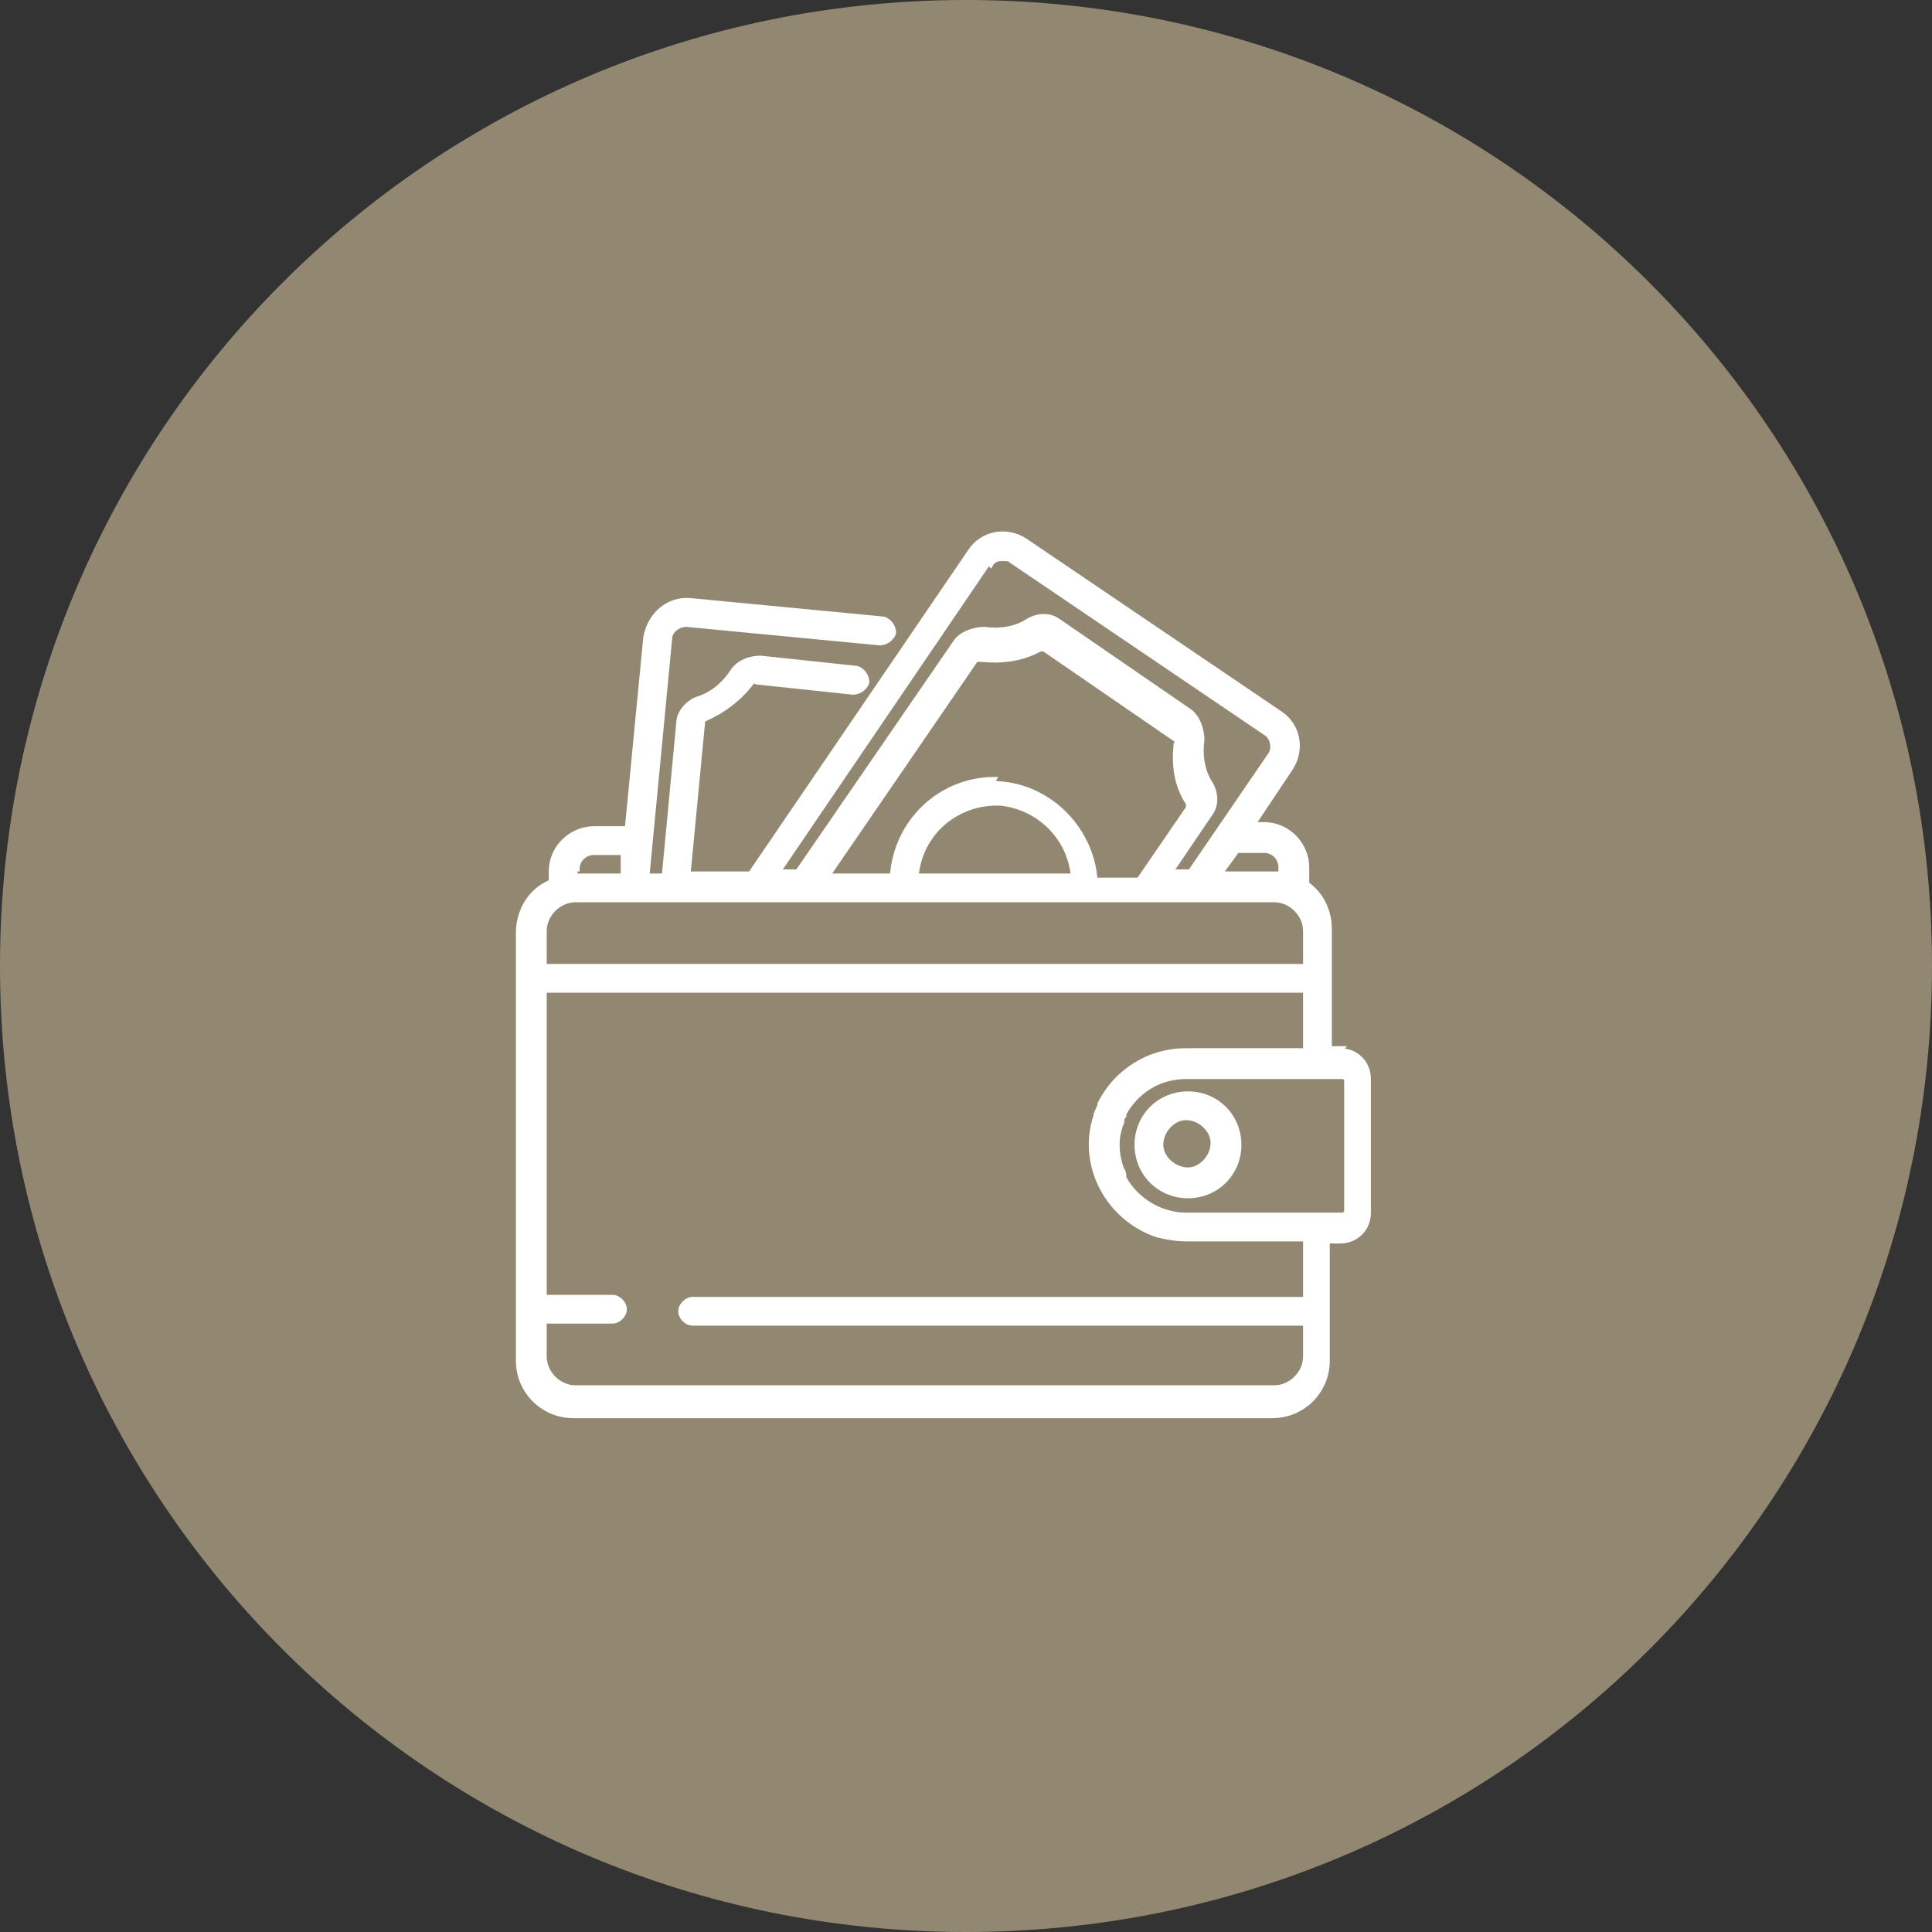 <?xml version="1.0" encoding="UTF-8"?>
<svg id="Warstwa_1" xmlns="http://www.w3.org/2000/svg" version="1.1" viewBox="0 0 94 94">
  <rect x="0" y="0" width="94" height="94" fill="#333333" stroke="none"/>
  <!-- Generator: Adobe Illustrator 29.0.0, SVG Export Plug-In . SVG Version: 2.1.0 Build 186)  -->
  <defs>
    <style>
      .st0 {
        fill: #fff;
        stroke: #fff;
        stroke-width: .2px;
      }

      .st1 {
        fill: #928872;
      }
    </style>
  </defs>
  <path class="st1" d="M47,0h0c26,0,47,21,47,47h0c0,26-21,47-47,47h0C21,94,0,73,0,47h0C0,21,21,0,47,0Z"/>
  <g>
    <path class="st0" d="M65.3,51h-.6v-5.8c0-.9-.4-1.7-1.1-2.2v-.8c0-1.1-.9-2.1-2.1-2.1h-.5l1.8-2.7c.6-.9.4-2.1-.5-2.7l-12.4-8.4c-.9-.6-2.1-.4-2.7.5,0,0,0,0,0,0l-10.7,15.7h-3l.7-7.3c0,0,0-.2.1-.2.9-.4,1.7-1,2.3-1.8,0,0,.1-.1.2,0l4.7.5c.3,0,.6-.2.7-.5,0-.3-.2-.6-.5-.7,0,0,0,0,0,0l-4.7-.5c-.5,0-1.1.2-1.4.7-.4.6-1,1.1-1.7,1.3-.5.2-.9.7-.9,1.2l-.7,7.4h-.8l1.1-11.5c0-.4.4-.7.8-.7l9.4.9c.3,0,.6-.2.7-.5,0-.3-.2-.6-.5-.7,0,0,0,0,0,0l-9.4-.9c-1.1-.1-2,.7-2.2,1.8l-.9,9.3h-1.6c-1.1,0-2.1.9-2.1,2.1v.5c-1,.4-1.6,1.4-1.6,2.5v20.8c0,1.5,1.2,2.7,2.7,2.7h34c1.5,0,2.7-1.2,2.7-2.7v-5.8h.6c.8,0,1.4-.6,1.4-1.4v-6.5c0-.8-.6-1.4-1.4-1.4ZM61.5,41.4c.5,0,.8.4.8.8v.3c-.1,0-.2,0-.3,0h-2.6l.8-1.1h1.3ZM48.2,27.5c.1-.2.3-.3.5-.3,0,0,0,0,.1,0,.2,0,.3,0,.4.1l12.4,8.4c.3.2.4.7.2,1l-3.9,5.7h-.9l1.9-2.8c.3-.4.3-1,0-1.5-.4-.6-.5-1.4-.4-2.1,0-.5-.2-1.1-.6-1.4l-6.4-4.4c-.4-.3-1-.3-1.5,0-.6.4-1.4.5-2.1.4-.5,0-1.1.2-1.4.6l-7.7,11.2h-.9l10.2-15ZM48.4,37.9c-2.6,0-4.8,2-5,4.7h-3.1l7.2-10.5c0,0,.1,0,.2,0h0c1,.1,2,0,2.9-.5,0,0,.2,0,.2,0l6.4,4.4c0,0,.1.1,0,.2-.1,1,0,2,.6,2.9,0,0,0,.2,0,.2l-2.4,3.5h-2.1c-.2-2.6-2.4-4.7-5-4.7ZM52.2,42.6h-7.6c.2-2.1,2-3.6,4.1-3.5,1.8.2,3.3,1.6,3.5,3.5h0ZM28.1,42.3c0-.5.4-.8.8-.8h1.4v1.1h-2.3v-.3ZM26.5,45.3c0-.8.7-1.5,1.5-1.5h34c.8,0,1.5.7,1.5,1.5v1.7H26.5v-1.7ZM63.5,66c0,.8-.7,1.5-1.5,1.5H28c-.8,0-1.5-.7-1.5-1.5v-1.7h3.3c.3,0,.6-.3.6-.6,0-.3-.3-.6-.6-.6h-3.3v-14.9h37v2.9h-5.8c-1.8,0-3.4,1-4.2,2.6h0s0,0,0,0c0,.2-.2.4-.2.6-.8,2.4.6,5,3,5.8.4.1.9.2,1.4.2h5.8v2.9h-29.8c-.3,0-.6.3-.6.6,0,.3.3.6.6.6h29.8v1.7ZM65.5,58.9c0,0,0,.2-.2.2h-7.6c-1.2,0-2.4-.7-3-1.8,0,0,0,0,0-.1,0,0,0-.2-.1-.3-.3-.8-.3-1.6,0-2.3,0-.1,0-.2.1-.3,0,0,0,0,0-.1.6-1.1,1.7-1.8,3-1.8h7.6c0,0,.2,0,.2.2h0v6.5h0Z"/>
    <path class="st0" d="M57.8,53.2c-1.4,0-2.5,1.1-2.5,2.5,0,1.4,1.1,2.5,2.5,2.5,1.4,0,2.5-1.1,2.5-2.5,0-1.4-1.1-2.5-2.5-2.5ZM57.8,56.9c-.7,0-1.3-.6-1.3-1.2,0-.7.6-1.3,1.2-1.3.7,0,1.3.6,1.3,1.2h0c0,.7-.6,1.3-1.2,1.3Z"/>
  </g>
</svg>